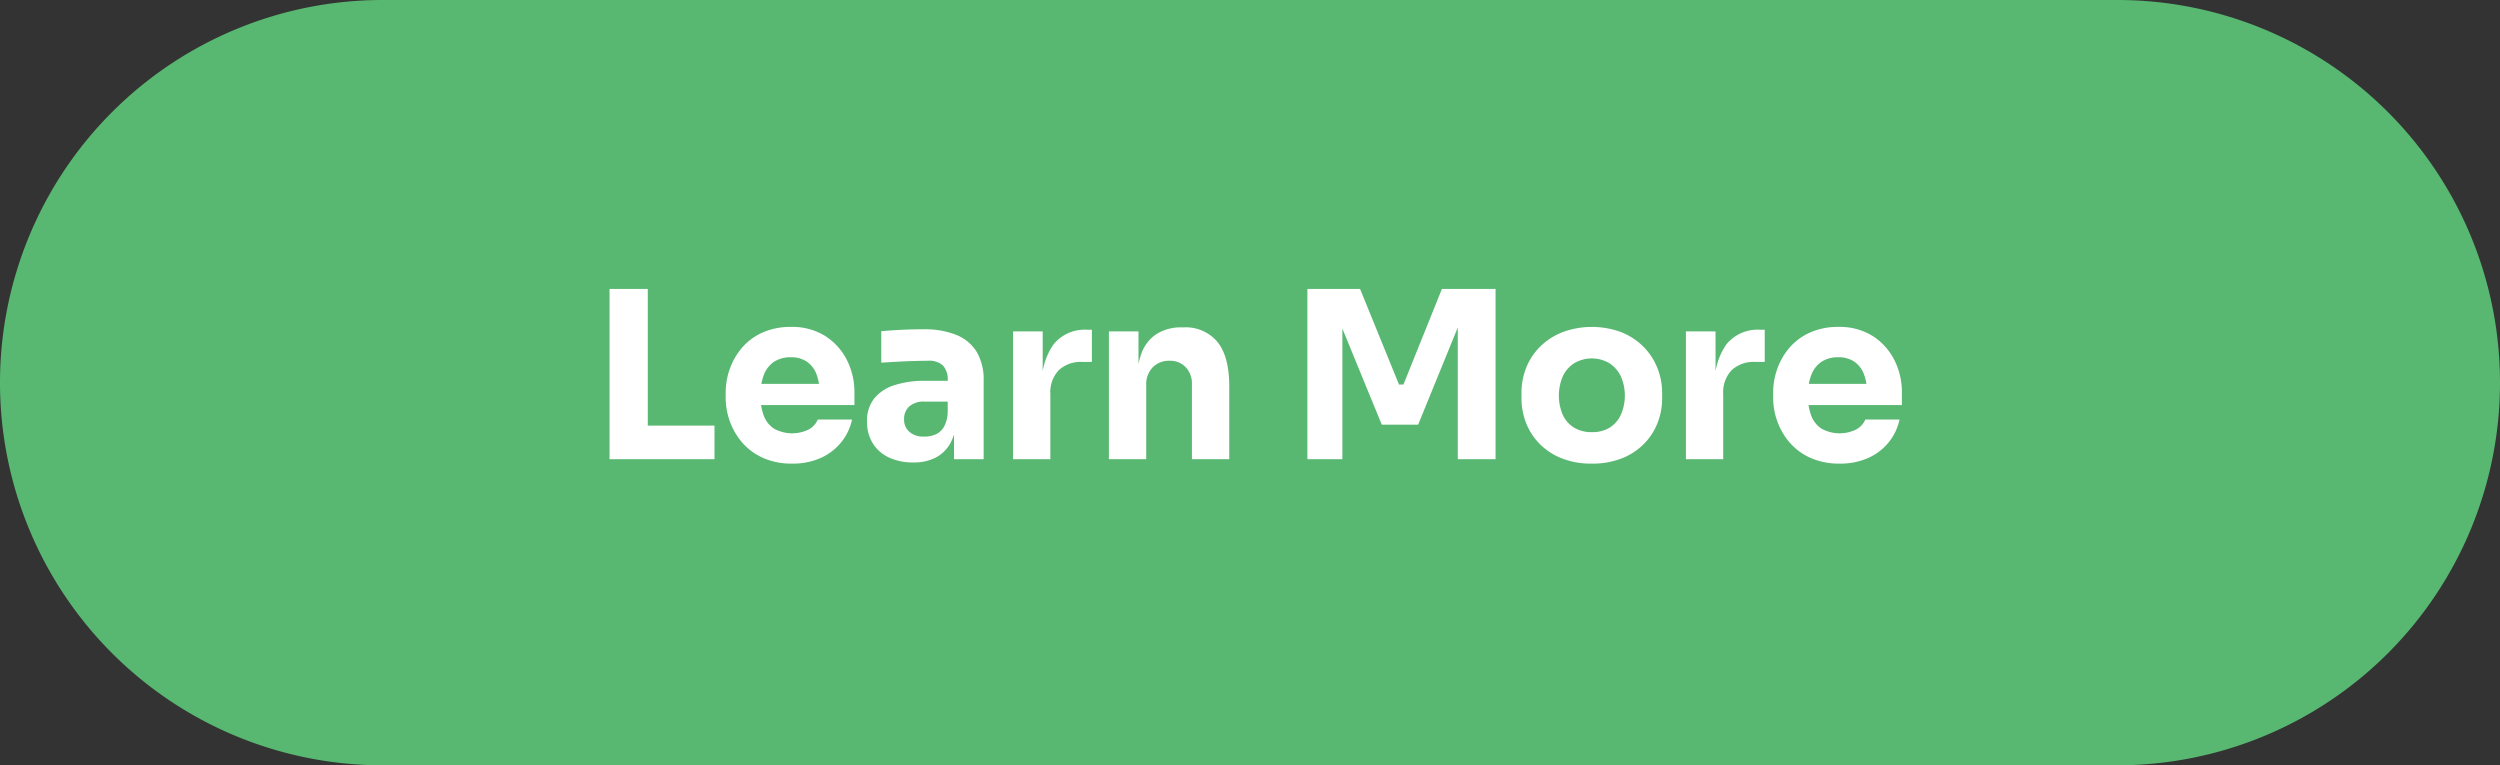 <svg xmlns="http://www.w3.org/2000/svg" width="343" height="105" viewBox="0 0 343 105">
  <rect x="0" y="0" width="343" height="105" fill="#333333" stroke="none"/>
  <g id="Group_367604" data-name="Group 367604" transform="translate(18826 -2710)">
    <path id="Path_387184" data-name="Path 387184" d="M52.5,0h238a52.5,52.5,0,0,1,0,105H52.5a52.5,52.5,0,0,1,0-105Z" transform="translate(-18826 2710)" fill="#58b871"/>
    <path id="Path_387185" data-name="Path 387185" d="M83.628,31V7.64h5.248V31Zm4.608,0V26.392h9.792V31Zm20.448.608a9.57,9.57,0,0,1-3.952-.768,8.172,8.172,0,0,1-2.848-2.064,9.162,9.162,0,0,1-1.728-2.912,9.558,9.558,0,0,1-.592-3.312v-.64a9.737,9.737,0,0,1,.592-3.376,9.125,9.125,0,0,1,1.712-2.9,8,8,0,0,1,2.8-2.032,9.268,9.268,0,0,1,3.824-.752,8.509,8.509,0,0,1,4.752,1.264,8.383,8.383,0,0,1,2.96,3.3,9.707,9.707,0,0,1,1.024,4.432v1.728h-15.52V20.664h12.416l-1.664,1.344a7.234,7.234,0,0,0-.448-2.688,3.609,3.609,0,0,0-1.328-1.712,3.841,3.841,0,0,0-2.192-.592,4.057,4.057,0,0,0-2.272.608,3.757,3.757,0,0,0-1.408,1.776,7.548,7.548,0,0,0-.48,2.864A7.622,7.622,0,0,0,104.78,25a3.694,3.694,0,0,0,1.408,1.808,5.17,5.17,0,0,0,4.8.1A2.81,2.81,0,0,0,112.2,25.56h4.7a7.393,7.393,0,0,1-1.5,3.136,7.625,7.625,0,0,1-2.816,2.144A9.375,9.375,0,0,1,108.684,31.608ZM130.892,31V25.816h-.864V20.184a2.824,2.824,0,0,0-.64-2.016,2.72,2.72,0,0,0-2.048-.672q-.7,0-1.856.032t-2.368.1q-1.216.064-2.208.128v-4.32q.736-.064,1.728-.128t2.048-.1q1.056-.032,1.984-.032a11.775,11.775,0,0,1,4.528.768,5.817,5.817,0,0,1,2.8,2.32,7.47,7.47,0,0,1,.96,3.984V31Zm-5.6.448a7.683,7.683,0,0,1-3.312-.672,5.183,5.183,0,0,1-2.224-1.936,5.537,5.537,0,0,1-.8-3.024,4.867,4.867,0,0,1,.992-3.152,5.8,5.8,0,0,1,2.784-1.824,13.155,13.155,0,0,1,4.128-.592H130.6V23.1h-3.776a2.96,2.96,0,0,0-2.064.656,2.284,2.284,0,0,0-.72,1.776,2.208,2.208,0,0,0,.72,1.712,2.96,2.96,0,0,0,2.064.656,3.8,3.8,0,0,0,1.552-.3,2.524,2.524,0,0,0,1.136-1.04,4.363,4.363,0,0,0,.512-2.048l1.216,1.28a7.385,7.385,0,0,1-.88,3.072,4.91,4.91,0,0,1-1.984,1.92A6.509,6.509,0,0,1,125.292,31.448Zm13.7-.448V13.464h4.064v7.52h-.1a9.084,9.084,0,0,1,1.584-5.728,5.491,5.491,0,0,1,4.592-2.016h.672v4.416h-1.28a4.451,4.451,0,0,0-3.264,1.136,4.4,4.4,0,0,0-1.152,3.28V31Zm13.152,0V13.464H156.2v7.52h-.288a12.6,12.6,0,0,1,.688-4.48,5.325,5.325,0,0,1,2.1-2.688,6.248,6.248,0,0,1,3.424-.9h.224a5.675,5.675,0,0,1,4.688,2q1.616,2,1.616,6.064V31h-5.12V20.7a3.252,3.252,0,0,0-.832-2.3,2.909,2.909,0,0,0-2.24-.9,3.077,3.077,0,0,0-2.32.912,3.289,3.289,0,0,0-.88,2.384V31Zm27.232,0V7.64H186.6l5.344,13.12h.608l5.28-13.12h7.36V31h-5.184V11.064l.736.064-6.176,15.136H189.58l-6.208-15.136.8-.064V31Zm39.008.608a10.918,10.918,0,0,1-4.1-.72,8.79,8.79,0,0,1-3.024-1.968,8.487,8.487,0,0,1-1.872-2.864,9.171,9.171,0,0,1-.64-3.408v-.736a9.3,9.3,0,0,1,.656-3.472,8.386,8.386,0,0,1,1.92-2.9,9.139,9.139,0,0,1,3.056-1.968,11.6,11.6,0,0,1,8.048,0,9,9,0,0,1,3.024,1.968,8.7,8.7,0,0,1,1.92,2.9,9.107,9.107,0,0,1,.672,3.472v.736a9.17,9.17,0,0,1-.64,3.408,8.486,8.486,0,0,1-1.872,2.864,8.79,8.79,0,0,1-3.024,1.968A11.011,11.011,0,0,1,218.38,31.608Zm0-4.32a4.519,4.519,0,0,0,2.5-.64,4.114,4.114,0,0,0,1.52-1.792,6.574,6.574,0,0,0-.016-5.2,4.42,4.42,0,0,0-1.552-1.808,4.766,4.766,0,0,0-4.88,0,4.268,4.268,0,0,0-1.552,1.808,6.76,6.76,0,0,0-.016,5.2,3.948,3.948,0,0,0,1.536,1.792A4.556,4.556,0,0,0,218.38,27.288ZM231.308,31V13.464h4.064v7.52h-.1a9.084,9.084,0,0,1,1.584-5.728,5.491,5.491,0,0,1,4.592-2.016h.672v4.416h-1.28a4.451,4.451,0,0,0-3.264,1.136,4.4,4.4,0,0,0-1.152,3.28V31Zm21.088.608a9.57,9.57,0,0,1-3.952-.768,8.172,8.172,0,0,1-2.848-2.064,9.163,9.163,0,0,1-1.728-2.912,9.558,9.558,0,0,1-.592-3.312v-.64a9.737,9.737,0,0,1,.592-3.376,9.125,9.125,0,0,1,1.712-2.9,8,8,0,0,1,2.8-2.032,9.268,9.268,0,0,1,3.824-.752,8.509,8.509,0,0,1,4.752,1.264,8.383,8.383,0,0,1,2.96,3.3,9.708,9.708,0,0,1,1.024,4.432v1.728H245.42V20.664h12.416l-1.664,1.344a7.234,7.234,0,0,0-.448-2.688,3.609,3.609,0,0,0-1.328-1.712,3.841,3.841,0,0,0-2.192-.592,4.057,4.057,0,0,0-2.272.608,3.757,3.757,0,0,0-1.408,1.776,7.548,7.548,0,0,0-.48,2.864A7.622,7.622,0,0,0,248.492,25a3.694,3.694,0,0,0,1.408,1.808,5.17,5.17,0,0,0,4.8.1,2.81,2.81,0,0,0,1.216-1.344h4.7a7.394,7.394,0,0,1-1.5,3.136A7.625,7.625,0,0,1,256.3,30.84,9.375,9.375,0,0,1,252.4,31.608Z" transform="translate(-18826 2742)" fill="#fff"/>
  </g>
</svg>
